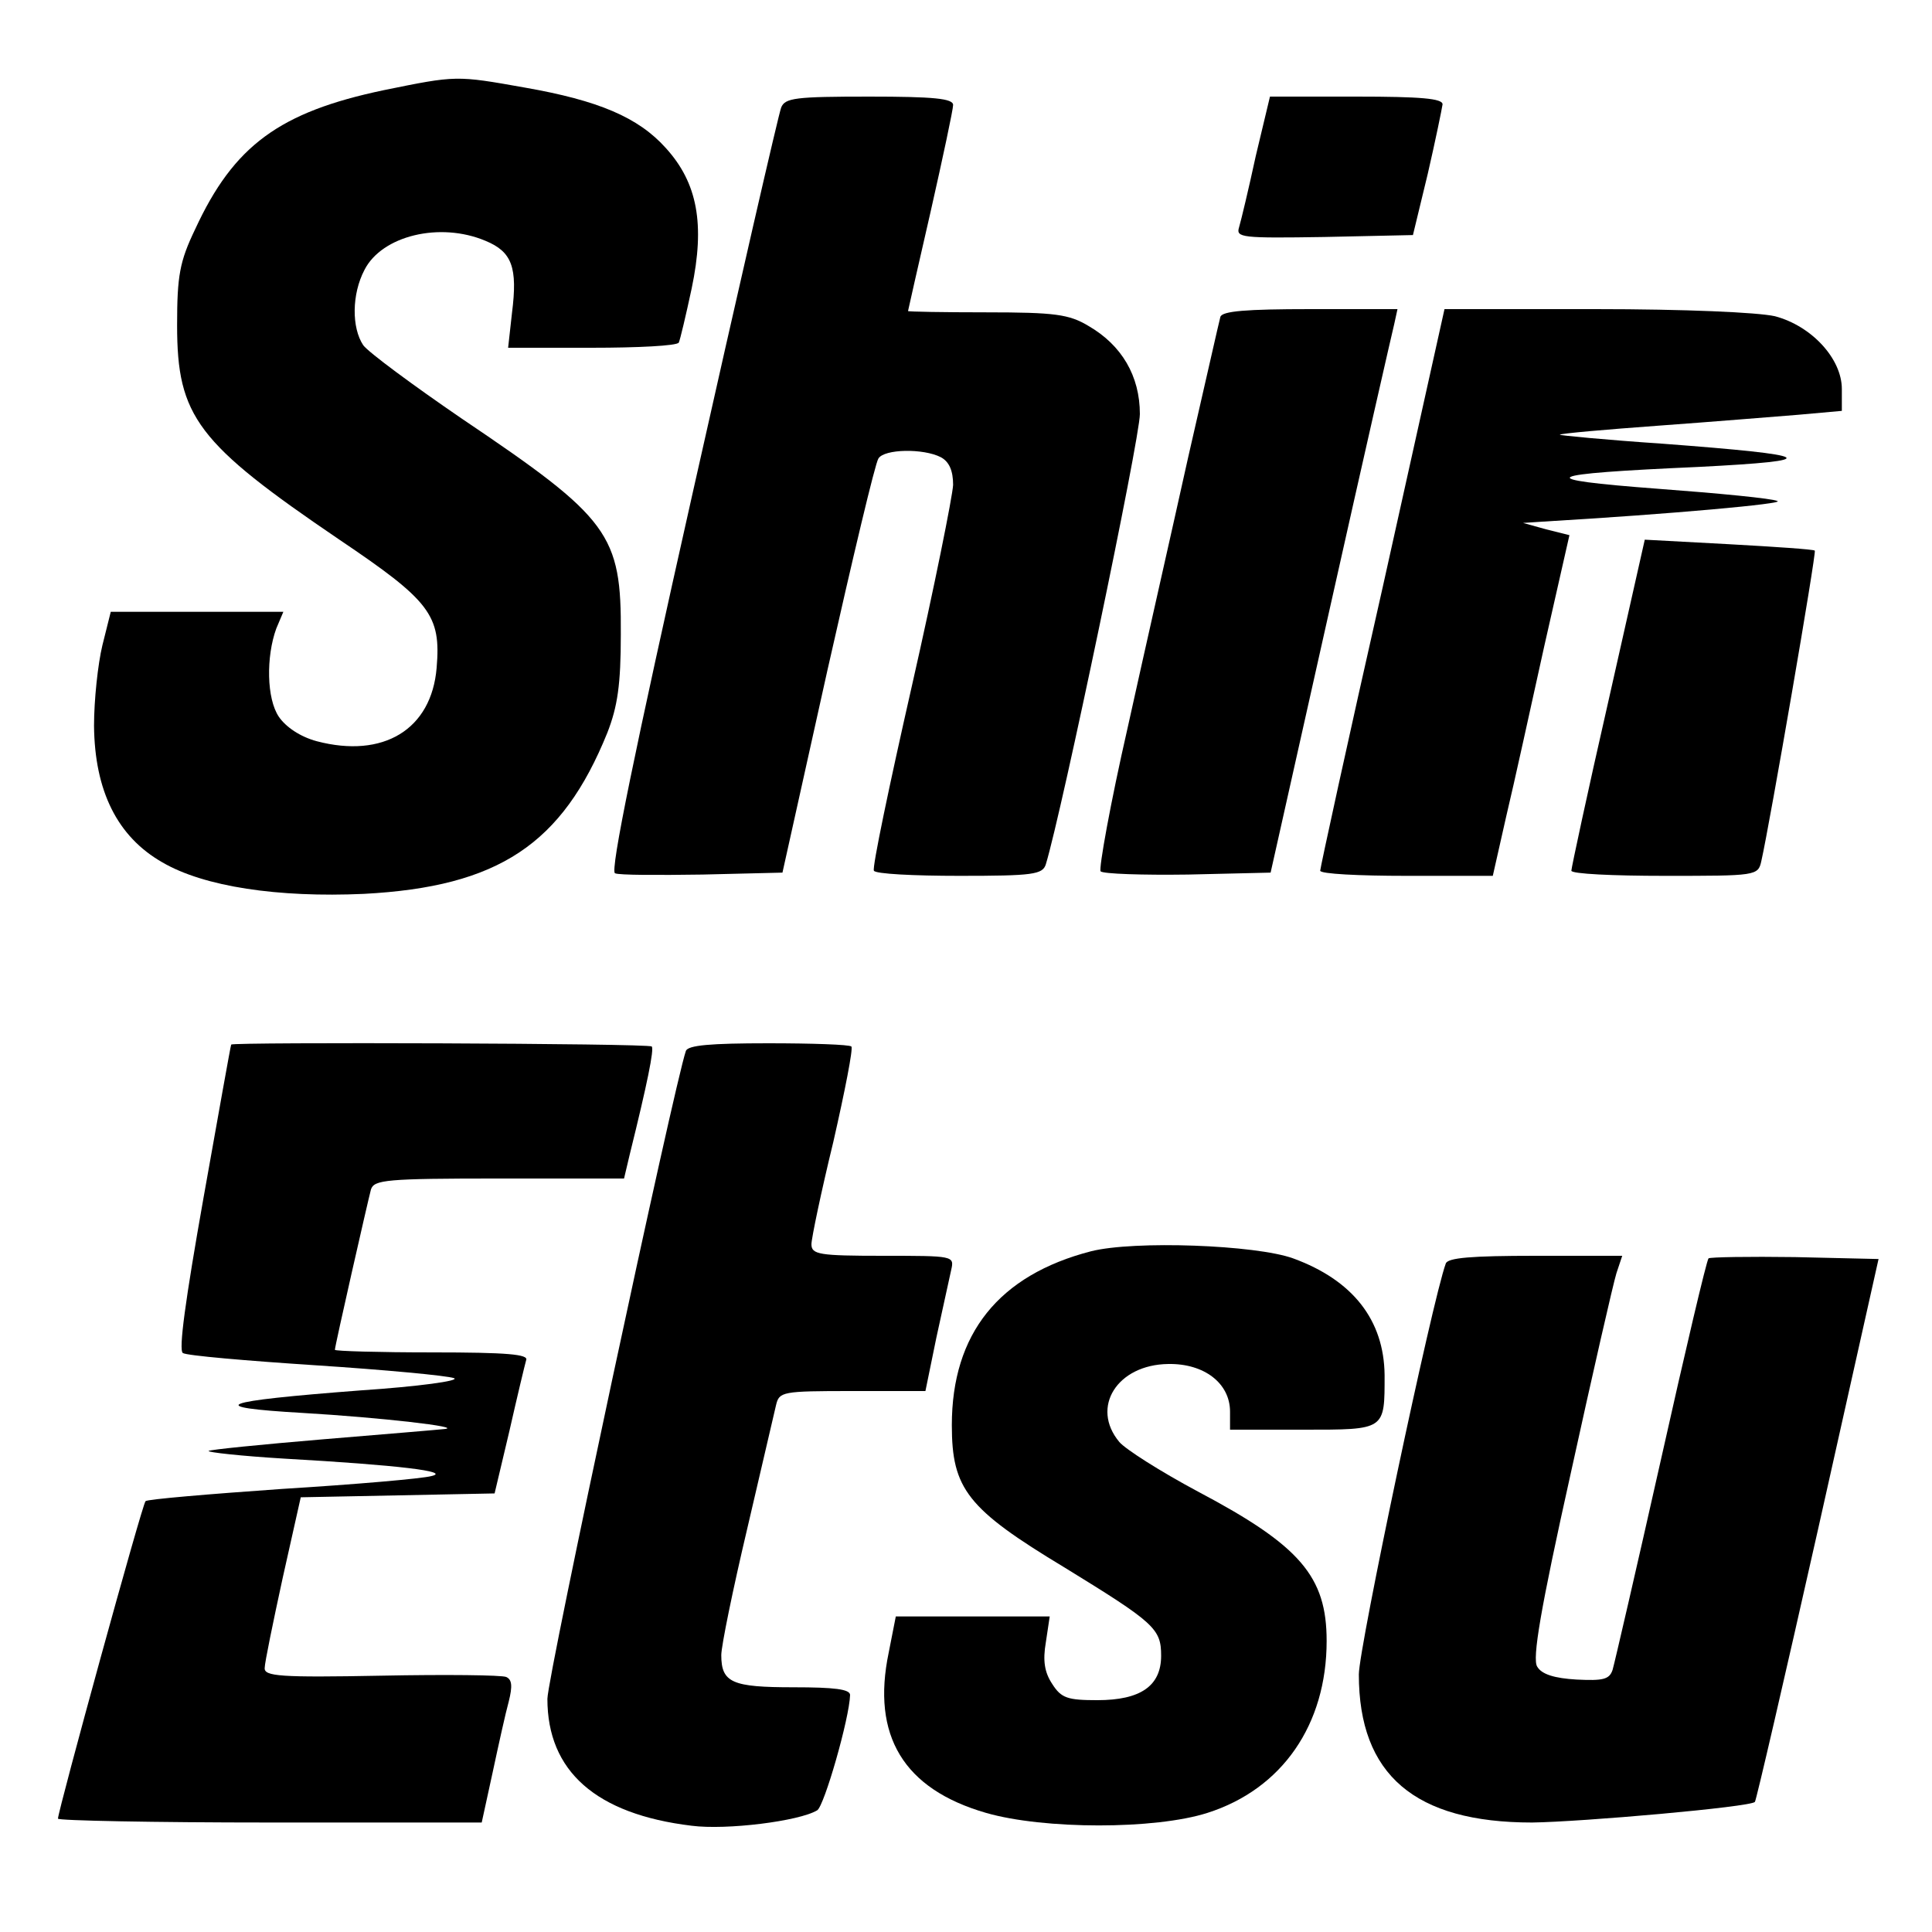 <?xml version="1.0" standalone="no"?>
<!DOCTYPE svg PUBLIC "-//W3C//DTD SVG 20010904//EN"
 "http://www.w3.org/TR/2001/REC-SVG-20010904/DTD/svg10.dtd">
<svg version="1.0" xmlns="http://www.w3.org/2000/svg"
 width="300pt" height="300pt" viewBox="0 0 300 300"
 preserveAspectRatio="xMidYMid meet">
<g transform="translate(0,300) scale(0.1,-0.1)"
fill="#000000" stroke="none">
<path d="M596 2860 c-162 -34 -233 -86 -293 -216 -24 -50 -28 -72 -28 -149 0
-142 31 -183 252 -333 141 -95 158 -117 151 -199 -8 -96 -83 -141 -186 -114
-26 7 -48 22 -59 38 -19 28 -20 93 -4 137 l11 26 -134 0 -134 0 -13 -52 c-7
-29 -13 -85 -13 -125 1 -101 36 -172 106 -212 65 -38 180 -55 313 -49 209 11
308 77 378 250 16 41 21 75 21 153 1 156 -17 180 -247 335 -76 52 -145 103
-153 114 -18 27 -18 79 2 117 27 53 117 75 188 45 41 -17 50 -41 41 -112 l-6
-54 130 0 c71 0 132 3 135 8 2 4 11 42 20 84 21 100 9 164 -40 218 -43 48
-105 74 -219 94 -107 19 -106 19 -219 -4z"/>
<path d="M1213 2833 c-4 -10 -66 -280 -138 -601 -89 -396 -128 -585 -120 -588
6 -3 67 -3 136 -2 l124 3 70 315 c39 173 74 321 79 328 9 15 70 16 97 2 13 -7
19 -21 19 -43 -1 -18 -29 -158 -64 -312 -35 -154 -62 -283 -59 -287 2 -5 62
-8 133 -8 114 0 129 2 134 18 25 82 146 661 146 699 0 59 -28 107 -80 137 -30
18 -52 21 -158 21 -67 0 -122 1 -122 2 0 1 16 71 35 154 19 84 35 159 35 166
0 10 -30 13 -130 13 -115 0 -131 -2 -137 -17z"/>
<path d="M1950 2758 c-11 -51 -23 -101 -26 -111 -5 -16 4 -17 132 -15 l138 3
23 95 c12 52 22 101 23 108 0 9 -33 12 -134 12 l-134 0 -22 -92z"/>
<path d="M1895 2508 c-2 -7 -24 -105 -50 -218 -25 -113 -68 -302 -94 -420 -27
-118 -45 -219 -42 -223 4 -4 65 -6 136 -5 l128 3 93 415 c51 228 96 425 99
437 l5 23 -135 0 c-100 0 -137 -3 -140 -12z"/>
<path d="M2147 2088 c-54 -238 -97 -436 -97 -440 0 -5 60 -8 134 -8 l134 0 21
93 c12 50 38 169 59 264 l39 172 -36 9 -36 10 30 2 c204 12 377 28 365 32 -8
4 -91 12 -185 19 -199 15 -185 23 63 34 196 10 183 18 -56 36 -89 6 -161 13
-160 14 2 2 71 8 153 14 83 6 180 14 218 17 l67 6 0 34 c0 47 -47 98 -104 113
-27 6 -139 11 -279 11 l-234 0 -96 -432z"/>
<path d="M2497 1909 c-32 -140 -57 -257 -57 -261 0 -5 65 -8 145 -8 142 0 145
0 150 23 13 57 86 480 83 482 -2 2 -62 6 -134 10 l-130 7 -57 -253z"/>
<path d="M359 1378 c-1 -2 -20 -109 -43 -238 -28 -158 -39 -237 -32 -241 6 -4
99 -12 206 -19 107 -7 204 -16 215 -20 10 -4 -55 -13 -145 -19 -222 -17 -245
-26 -90 -35 120 -7 251 -22 220 -25 -8 -1 -93 -8 -189 -16 -95 -8 -175 -16
-177 -18 -3 -2 51 -8 118 -12 177 -10 259 -20 228 -27 -14 -4 -118 -13 -232
-20 -114 -8 -209 -16 -212 -19 -5 -4 -136 -481 -136 -493 0 -3 148 -6 329 -6
l329 0 17 78 c9 42 20 92 25 110 6 24 5 34 -4 38 -7 3 -94 4 -194 2 -157 -3
-182 -1 -181 12 0 8 13 71 28 140 l28 125 151 3 150 3 23 97 c12 53 24 103 26
110 4 9 -29 12 -146 12 -83 0 -151 2 -151 4 0 6 51 230 56 249 5 15 23 17 199
17 l194 0 9 38 c27 109 38 163 34 167 -5 5 -651 7 -653 3z"/>
<path d="M1065 1368 c-18 -52 -215 -972 -215 -1006 0 -112 75 -179 224 -197
54 -7 167 7 195 24 11 7 50 143 51 179 0 9 -24 12 -88 12 -95 0 -112 7 -112
50 0 14 18 102 40 195 22 94 42 180 45 193 5 21 9 22 118 22 l114 0 17 83 c10
45 20 92 23 105 5 22 4 22 -106 22 -99 0 -111 2 -111 18 0 9 15 81 34 159 18
79 31 145 28 148 -3 3 -61 5 -129 5 -90 0 -125 -3 -128 -12z"/>
<path d="M1694 1057 c-143 -37 -216 -128 -216 -270 0 -99 24 -130 175 -221
140 -86 150 -95 150 -137 0 -47 -32 -69 -99 -69 -46 0 -56 3 -70 25 -12 18
-15 36 -10 65 l6 40 -119 0 -120 0 -11 -56 c-27 -129 23 -212 151 -249 90 -26
263 -26 344 0 116 37 185 137 185 267 0 100 -41 148 -200 232 -58 31 -113 66
-122 77 -45 54 -3 120 76 121 56 1 96 -30 96 -74 l0 -28 114 0 c128 0 126 -1
126 85 -1 85 -49 147 -142 181 -58 21 -247 28 -314 11z"/>
<path d="M2245 1038 c-21 -57 -135 -597 -135 -638 0 -156 87 -230 269 -230 77
1 339 24 346 32 2 2 46 192 98 423 l94 420 -130 3 c-71 1 -132 0 -134 -2 -3
-3 -36 -143 -74 -313 -38 -169 -72 -316 -75 -326 -5 -15 -15 -17 -56 -15 -34
2 -54 8 -61 20 -8 12 5 89 52 300 34 155 66 295 71 311 l9 27 -135 0 c-99 0
-136 -3 -139 -12z"/>
</g>
</svg>

